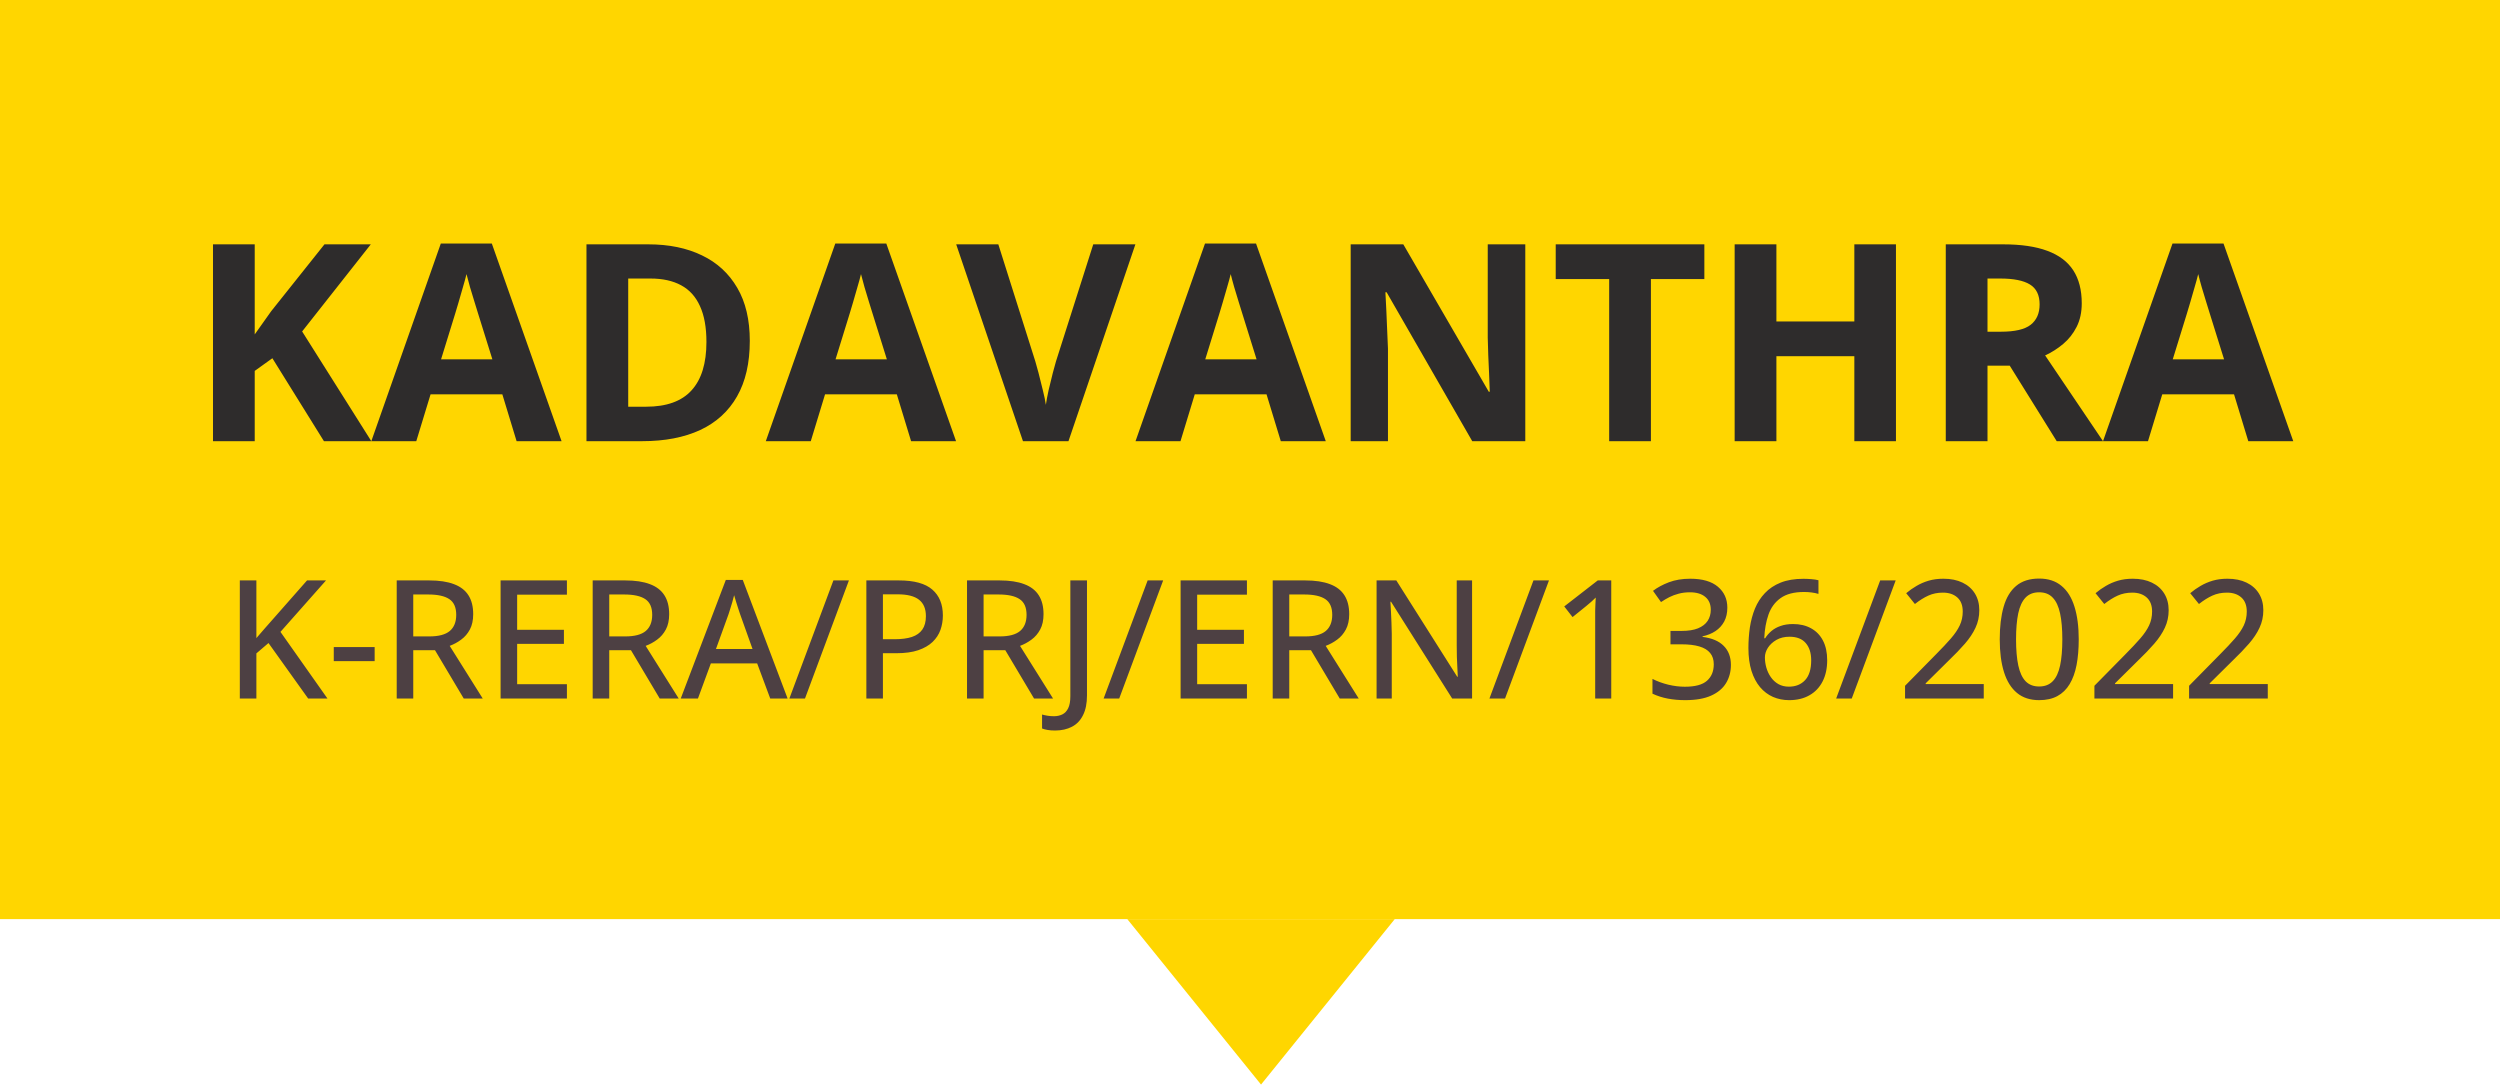 <svg width="136" height="59" viewBox="0 0 136 59" fill="none" xmlns="http://www.w3.org/2000/svg">
<path d="M68.6 59L61.325 50L75.875 50L68.6 59Z" fill="#FFD600"/>
<rect x="136" width="50" height="136" transform="rotate(90 136 0)" fill="#FFD600"/>
<path d="M20.2 24H17.622L14.817 19.488L13.857 20.177V24H11.587V13.292H13.857V18.192C14.009 17.982 14.158 17.772 14.304 17.562C14.451 17.352 14.6 17.142 14.751 16.932L17.651 13.292H20.171L16.436 18.031L20.2 24ZM28.103 24L27.327 21.451H23.423L22.646 24H20.2L23.98 13.248H26.755L30.549 24H28.103ZM26.785 19.547L26.008 17.057C25.959 16.891 25.894 16.678 25.811 16.419C25.732 16.156 25.652 15.89 25.569 15.621C25.491 15.348 25.427 15.111 25.378 14.911C25.33 15.111 25.261 15.36 25.173 15.658C25.09 15.951 25.01 16.229 24.932 16.493C24.854 16.756 24.797 16.944 24.763 17.057L23.994 19.547H26.785ZM40.789 18.544C40.789 19.75 40.557 20.758 40.093 21.568C39.634 22.374 38.967 22.982 38.093 23.392C37.219 23.797 36.167 24 34.937 24H31.904V13.292H35.266C36.389 13.292 37.363 13.492 38.188 13.893C39.014 14.288 39.653 14.877 40.107 15.658C40.562 16.434 40.789 17.396 40.789 18.544ZM38.43 18.602C38.43 17.811 38.313 17.162 38.079 16.654C37.849 16.141 37.507 15.763 37.053 15.519C36.604 15.274 36.047 15.152 35.383 15.152H34.175V22.125H35.149C36.257 22.125 37.08 21.83 37.617 21.239C38.159 20.648 38.43 19.769 38.43 18.602ZM49.563 24L48.787 21.451H44.883L44.106 24H41.66L45.44 13.248H48.215L52.009 24H49.563ZM48.245 19.547L47.468 17.057C47.419 16.891 47.353 16.678 47.27 16.419C47.192 16.156 47.112 15.89 47.029 15.621C46.951 15.348 46.887 15.111 46.838 14.911C46.79 15.111 46.721 15.36 46.633 15.658C46.55 15.951 46.47 16.229 46.392 16.493C46.313 16.756 46.257 16.944 46.223 17.057L45.454 19.547H48.245ZM61.765 13.292L58.125 24H55.649L52.017 13.292H54.309L56.323 19.664C56.357 19.771 56.414 19.974 56.492 20.272C56.57 20.565 56.648 20.877 56.726 21.209C56.809 21.537 56.865 21.808 56.895 22.023C56.924 21.808 56.975 21.537 57.048 21.209C57.127 20.882 57.202 20.572 57.275 20.279C57.353 19.981 57.41 19.776 57.444 19.664L59.473 13.292H61.765ZM69.675 24L68.899 21.451H64.995L64.219 24H61.773L65.552 13.248H68.328L72.122 24H69.675ZM68.357 19.547L67.581 17.057C67.532 16.891 67.466 16.678 67.383 16.419C67.305 16.156 67.224 15.89 67.141 15.621C67.063 15.348 66.999 15.111 66.951 14.911C66.902 15.111 66.834 15.36 66.746 15.658C66.663 15.951 66.582 16.229 66.504 16.493C66.426 16.756 66.37 16.944 66.335 17.057L65.566 19.547H68.357ZM82.976 24H80.09L75.432 15.899H75.366C75.386 16.236 75.403 16.576 75.418 16.918C75.432 17.259 75.447 17.601 75.461 17.943C75.476 18.28 75.491 18.619 75.505 18.961V24H73.477V13.292H76.34L80.991 21.312H81.043C81.033 20.98 81.02 20.65 81.006 20.323C80.991 19.996 80.977 19.669 80.962 19.342C80.952 19.015 80.942 18.688 80.933 18.36V13.292H82.976V24ZM89.81 24H87.539V15.182H84.631V13.292H92.717V15.182H89.81V24ZM103.14 24H100.876V19.378H96.636V24H94.365V13.292H96.636V17.489H100.876V13.292H103.14V24ZM108.97 13.292C109.941 13.292 110.742 13.409 111.372 13.644C112.007 13.878 112.478 14.232 112.786 14.706C113.093 15.179 113.247 15.777 113.247 16.5C113.247 16.988 113.154 17.416 112.969 17.782C112.783 18.148 112.539 18.458 112.236 18.712C111.934 18.966 111.606 19.173 111.255 19.334L114.404 24H111.885L109.329 19.891H108.12V24H105.85V13.292H108.97ZM108.809 15.152H108.12V18.045H108.853C109.604 18.045 110.142 17.921 110.464 17.672C110.791 17.418 110.955 17.047 110.955 16.559C110.955 16.051 110.779 15.69 110.427 15.475C110.081 15.26 109.541 15.152 108.809 15.152ZM122.307 24L121.531 21.451H117.627L116.851 24H114.404L118.184 13.248H120.959L124.753 24H122.307ZM120.989 19.547L120.212 17.057C120.164 16.891 120.098 16.678 120.015 16.419C119.937 16.156 119.856 15.89 119.773 15.621C119.695 15.348 119.631 15.111 119.583 14.911C119.534 15.111 119.465 15.36 119.377 15.658C119.294 15.951 119.214 16.229 119.136 16.493C119.058 16.756 119.001 16.944 118.967 17.057L118.198 19.547H120.989Z" fill="#2E2C2C"/>
<path d="M17.814 38H16.764L14.606 34.981L13.947 35.544V38H13.046V31.575H13.947V34.713C14.097 34.537 14.248 34.363 14.4 34.19C14.555 34.017 14.709 33.843 14.861 33.667L16.703 31.575H17.735L15.257 34.374L17.814 38ZM18.157 35.965V35.201H20.381V35.965H18.157ZM23.352 31.575C23.894 31.575 24.34 31.643 24.692 31.777C25.046 31.909 25.31 32.111 25.483 32.384C25.656 32.653 25.742 32.996 25.742 33.412C25.742 33.74 25.682 34.017 25.562 34.243C25.442 34.468 25.284 34.653 25.087 34.796C24.894 34.94 24.686 35.053 24.463 35.135L26.261 38H25.228L23.664 35.372H22.481V38H21.581V31.575H23.352ZM23.294 32.34H22.481V34.621H23.356C23.863 34.621 24.233 34.523 24.468 34.326C24.702 34.127 24.819 33.834 24.819 33.447C24.819 33.046 24.695 32.762 24.446 32.595C24.197 32.425 23.813 32.34 23.294 32.34ZM30.84 38H27.232V31.575H30.84V32.349H28.133V34.26H30.677V35.025H28.133V37.222H30.84V38ZM34.013 31.575C34.555 31.575 35.002 31.643 35.353 31.777C35.708 31.909 35.971 32.111 36.144 32.384C36.317 32.653 36.403 32.996 36.403 33.412C36.403 33.74 36.343 34.017 36.223 34.243C36.103 34.468 35.945 34.653 35.748 34.796C35.555 34.94 35.347 35.053 35.124 35.135L36.922 38H35.889L34.325 35.372H33.143V38H32.242V31.575H34.013ZM33.956 32.34H33.143V34.621H34.017C34.524 34.621 34.895 34.523 35.129 34.326C35.363 34.127 35.48 33.834 35.48 33.447C35.48 33.046 35.356 32.762 35.107 32.595C34.858 32.425 34.474 32.34 33.956 32.34ZM41.901 38L41.189 36.088H38.671L37.968 38H37.032L39.484 31.549H40.407L42.846 38H41.901ZM40.938 35.306L40.262 33.412C40.241 33.348 40.209 33.251 40.165 33.122C40.124 32.993 40.081 32.86 40.038 32.722C39.997 32.584 39.963 32.47 39.937 32.379C39.907 32.499 39.873 32.627 39.835 32.762C39.797 32.894 39.759 33.018 39.721 33.135C39.686 33.249 39.657 33.342 39.633 33.412L38.948 35.306H40.938ZM46.181 31.575L43.791 38H42.942L45.337 31.575H46.181ZM48.901 31.575C49.73 31.575 50.335 31.741 50.716 32.072C51.1 32.403 51.292 32.873 51.292 33.482C51.292 33.758 51.248 34.02 51.16 34.269C51.072 34.515 50.929 34.733 50.73 34.924C50.533 35.111 50.274 35.261 49.952 35.372C49.629 35.48 49.234 35.535 48.765 35.535H48.031V38H47.13V31.575H48.901ZM48.831 32.331H48.031V34.774H48.669C49.041 34.774 49.352 34.733 49.605 34.651C49.856 34.566 50.047 34.432 50.176 34.247C50.305 34.062 50.369 33.819 50.369 33.518C50.369 33.119 50.245 32.822 49.996 32.626C49.747 32.429 49.358 32.331 48.831 32.331ZM54.377 31.575C54.919 31.575 55.366 31.643 55.717 31.777C56.072 31.909 56.335 32.111 56.508 32.384C56.681 32.653 56.768 32.996 56.768 33.412C56.768 33.74 56.708 34.017 56.587 34.243C56.467 34.468 56.309 34.653 56.113 34.796C55.919 34.94 55.711 35.053 55.489 35.135L57.286 38H56.253L54.689 35.372H53.507V38H52.606V31.575H54.377ZM54.32 32.34H53.507V34.621H54.381C54.888 34.621 55.259 34.523 55.493 34.326C55.727 34.127 55.845 33.834 55.845 33.447C55.845 33.046 55.72 32.762 55.471 32.595C55.222 32.425 54.838 32.34 54.32 32.34ZM57.396 39.74C57.241 39.74 57.105 39.73 56.987 39.709C56.87 39.689 56.77 39.663 56.688 39.63V38.87C56.782 38.897 56.883 38.919 56.992 38.936C57.1 38.954 57.216 38.962 57.339 38.962C57.503 38.962 57.652 38.93 57.787 38.866C57.922 38.801 58.029 38.69 58.108 38.532C58.187 38.373 58.227 38.154 58.227 37.873V31.575H59.132V37.829C59.132 38.265 59.06 38.624 58.916 38.905C58.776 39.19 58.575 39.399 58.315 39.534C58.054 39.671 57.748 39.74 57.396 39.74ZM63.276 31.575L60.885 38H60.037L62.432 31.575H63.276ZM67.833 38H64.225V31.575H67.833V32.349H65.126V34.26H67.67V35.025H65.126V37.222H67.833V38ZM71.006 31.575C71.548 31.575 71.995 31.643 72.346 31.777C72.701 31.909 72.964 32.111 73.137 32.384C73.31 32.653 73.397 32.996 73.397 33.412C73.397 33.74 73.336 34.017 73.216 34.243C73.096 34.468 72.938 34.653 72.742 34.796C72.548 34.94 72.34 35.053 72.118 35.135L73.915 38H72.882L71.318 35.372H70.136V38H69.235V31.575H71.006ZM70.949 32.34H70.136V34.621H71.01C71.517 34.621 71.888 34.523 72.122 34.326C72.356 34.127 72.474 33.834 72.474 33.447C72.474 33.046 72.349 32.762 72.1 32.595C71.851 32.425 71.467 32.34 70.949 32.34ZM80.081 38H78.999L75.673 32.735H75.638C75.647 32.894 75.657 33.068 75.668 33.258C75.68 33.446 75.689 33.644 75.695 33.852C75.704 34.057 75.71 34.265 75.712 34.476V38H74.886V31.575H75.959L79.272 36.813H79.303C79.297 36.685 79.29 36.525 79.281 36.334C79.272 36.144 79.263 35.943 79.254 35.732C79.249 35.519 79.246 35.316 79.246 35.126V31.575H80.081V38ZM84.264 31.575L81.874 38H81.025L83.42 31.575H84.264ZM87.652 38H86.778V33.654C86.778 33.498 86.778 33.356 86.778 33.227C86.781 33.096 86.785 32.971 86.791 32.854C86.797 32.734 86.803 32.618 86.809 32.507C86.732 32.586 86.652 32.662 86.567 32.735C86.485 32.806 86.39 32.886 86.281 32.977L85.547 33.57L85.095 32.99L86.918 31.575H87.652V38ZM93.967 33.056C93.967 33.346 93.91 33.598 93.796 33.812C93.682 34.023 93.523 34.196 93.321 34.331C93.119 34.465 92.885 34.56 92.618 34.616V34.647C93.128 34.711 93.512 34.874 93.769 35.135C94.03 35.395 94.161 35.74 94.161 36.167C94.161 36.54 94.073 36.871 93.897 37.161C93.721 37.451 93.45 37.678 93.084 37.842C92.721 38.006 92.253 38.088 91.682 38.088C91.339 38.088 91.022 38.06 90.728 38.004C90.436 37.949 90.157 37.859 89.894 37.736V36.932C90.16 37.067 90.449 37.172 90.759 37.248C91.07 37.322 91.369 37.358 91.656 37.358C92.215 37.358 92.617 37.25 92.86 37.033C93.106 36.816 93.229 36.518 93.229 36.137C93.229 35.885 93.163 35.68 93.031 35.522C92.899 35.36 92.703 35.242 92.442 35.166C92.185 35.089 91.862 35.051 91.476 35.051H90.874V34.322H91.484C91.845 34.322 92.141 34.275 92.372 34.181C92.606 34.084 92.781 33.95 92.895 33.777C93.009 33.604 93.066 33.402 93.066 33.17C93.066 32.869 92.967 32.636 92.768 32.472C92.571 32.305 92.293 32.221 91.933 32.221C91.71 32.221 91.506 32.246 91.322 32.296C91.14 32.343 90.97 32.406 90.812 32.485C90.657 32.564 90.506 32.653 90.359 32.753L89.924 32.142C90.162 31.96 90.449 31.805 90.786 31.676C91.126 31.547 91.514 31.483 91.95 31.483C92.609 31.483 93.11 31.628 93.453 31.918C93.796 32.208 93.967 32.587 93.967 33.056ZM95.114 35.258C95.114 34.874 95.141 34.499 95.193 34.133C95.249 33.767 95.341 33.424 95.47 33.105C95.602 32.785 95.782 32.505 96.011 32.265C96.239 32.022 96.525 31.831 96.868 31.694C97.21 31.556 97.624 31.487 98.107 31.487C98.236 31.487 98.378 31.493 98.533 31.505C98.691 31.517 98.822 31.537 98.924 31.566V32.309C98.813 32.274 98.689 32.248 98.551 32.23C98.413 32.212 98.275 32.204 98.138 32.204C97.596 32.204 97.171 32.315 96.863 32.538C96.556 32.757 96.336 33.058 96.204 33.438C96.072 33.816 95.996 34.244 95.976 34.722H96.024C96.112 34.578 96.225 34.448 96.362 34.331C96.5 34.213 96.665 34.121 96.859 34.054C97.055 33.983 97.284 33.948 97.544 33.948C97.919 33.948 98.246 34.026 98.524 34.181C98.803 34.334 99.018 34.556 99.17 34.849C99.323 35.142 99.399 35.498 99.399 35.917C99.399 36.362 99.315 36.748 99.148 37.073C98.981 37.398 98.743 37.648 98.432 37.824C98.124 38 97.757 38.088 97.329 38.088C97.013 38.088 96.72 38.029 96.45 37.912C96.181 37.792 95.946 37.615 95.747 37.38C95.548 37.143 95.393 36.849 95.281 36.497C95.17 36.143 95.114 35.73 95.114 35.258ZM97.316 37.354C97.682 37.354 97.975 37.237 98.195 37.002C98.418 36.765 98.529 36.405 98.529 35.921C98.529 35.526 98.431 35.214 98.234 34.985C98.038 34.754 97.742 34.638 97.347 34.638C97.077 34.638 96.841 34.695 96.639 34.81C96.44 34.924 96.285 35.067 96.173 35.24C96.065 35.41 96.011 35.584 96.011 35.763C96.011 35.948 96.037 36.134 96.09 36.321C96.143 36.506 96.223 36.677 96.332 36.835C96.44 36.991 96.576 37.117 96.74 37.213C96.904 37.307 97.096 37.354 97.316 37.354ZM103.125 31.575L100.735 38H99.887L102.282 31.575H103.125ZM107.916 38H103.635V37.306L105.327 35.587C105.649 35.262 105.916 34.978 106.127 34.735C106.341 34.489 106.502 34.252 106.61 34.023C106.719 33.791 106.773 33.54 106.773 33.267C106.773 32.933 106.675 32.678 106.479 32.502C106.282 32.327 106.021 32.239 105.696 32.239C105.403 32.239 105.138 32.293 104.901 32.401C104.667 32.507 104.423 32.659 104.171 32.858L103.697 32.27C103.87 32.123 104.057 31.991 104.259 31.874C104.461 31.754 104.683 31.659 104.923 31.588C105.163 31.518 105.43 31.483 105.723 31.483C106.124 31.483 106.47 31.553 106.76 31.694C107.053 31.834 107.278 32.034 107.437 32.291C107.595 32.549 107.674 32.851 107.674 33.197C107.674 33.54 107.605 33.857 107.467 34.15C107.333 34.44 107.141 34.729 106.892 35.016C106.643 35.303 106.348 35.609 106.008 35.935L104.756 37.174V37.213H107.916V38ZM113.083 34.779C113.083 35.3 113.044 35.766 112.965 36.176C112.886 36.586 112.76 36.934 112.587 37.218C112.417 37.502 112.194 37.719 111.919 37.868C111.646 38.015 111.317 38.088 110.93 38.088C110.444 38.088 110.042 37.958 109.726 37.697C109.41 37.436 109.174 37.06 109.019 36.567C108.863 36.072 108.786 35.476 108.786 34.779C108.786 34.093 108.856 33.504 108.997 33.012C109.137 32.517 109.364 32.138 109.678 31.874C109.994 31.607 110.412 31.474 110.93 31.474C111.422 31.474 111.827 31.606 112.143 31.87C112.462 32.13 112.698 32.508 112.851 33.003C113.006 33.496 113.083 34.087 113.083 34.779ZM109.673 34.779C109.673 35.35 109.714 35.826 109.796 36.207C109.878 36.588 110.012 36.873 110.196 37.064C110.381 37.252 110.625 37.345 110.93 37.345C111.235 37.345 111.479 37.252 111.664 37.064C111.852 36.877 111.986 36.592 112.068 36.211C112.15 35.831 112.191 35.353 112.191 34.779C112.191 34.216 112.15 33.746 112.068 33.368C111.986 32.987 111.853 32.702 111.668 32.511C111.487 32.318 111.241 32.221 110.93 32.221C110.62 32.221 110.372 32.318 110.188 32.511C110.006 32.702 109.874 32.987 109.792 33.368C109.713 33.746 109.673 34.216 109.673 34.779ZM118.216 38H113.936V37.306L115.628 35.587C115.95 35.262 116.217 34.978 116.428 34.735C116.642 34.489 116.803 34.252 116.911 34.023C117.02 33.791 117.074 33.54 117.074 33.267C117.074 32.933 116.976 32.678 116.779 32.502C116.583 32.327 116.322 32.239 115.997 32.239C115.704 32.239 115.439 32.293 115.202 32.401C114.967 32.507 114.724 32.659 114.472 32.858L113.998 32.27C114.17 32.123 114.358 31.991 114.56 31.874C114.762 31.754 114.983 31.659 115.224 31.588C115.464 31.518 115.73 31.483 116.023 31.483C116.425 31.483 116.771 31.553 117.061 31.694C117.354 31.834 117.579 32.034 117.737 32.291C117.896 32.549 117.975 32.851 117.975 33.197C117.975 33.54 117.906 33.857 117.768 34.15C117.633 34.44 117.441 34.729 117.192 35.016C116.943 35.303 116.649 35.609 116.309 35.935L115.057 37.174V37.213H118.216V38ZM123.367 38H119.086V37.306L120.778 35.587C121.101 35.262 121.367 34.978 121.578 34.735C121.792 34.489 121.953 34.252 122.062 34.023C122.17 33.791 122.224 33.54 122.224 33.267C122.224 32.933 122.126 32.678 121.93 32.502C121.733 32.327 121.473 32.239 121.147 32.239C120.854 32.239 120.589 32.293 120.352 32.401C120.118 32.507 119.875 32.659 119.623 32.858L119.148 32.27C119.321 32.123 119.508 31.991 119.71 31.874C119.913 31.754 120.134 31.659 120.374 31.588C120.614 31.518 120.881 31.483 121.174 31.483C121.575 31.483 121.921 31.553 122.211 31.694C122.504 31.834 122.729 32.034 122.888 32.291C123.046 32.549 123.125 32.851 123.125 33.197C123.125 33.54 123.056 33.857 122.918 34.15C122.784 34.44 122.592 34.729 122.343 35.016C122.094 35.303 121.799 35.609 121.459 35.935L120.207 37.174V37.213H123.367V38Z" fill="#4D4043"/>
</svg>
